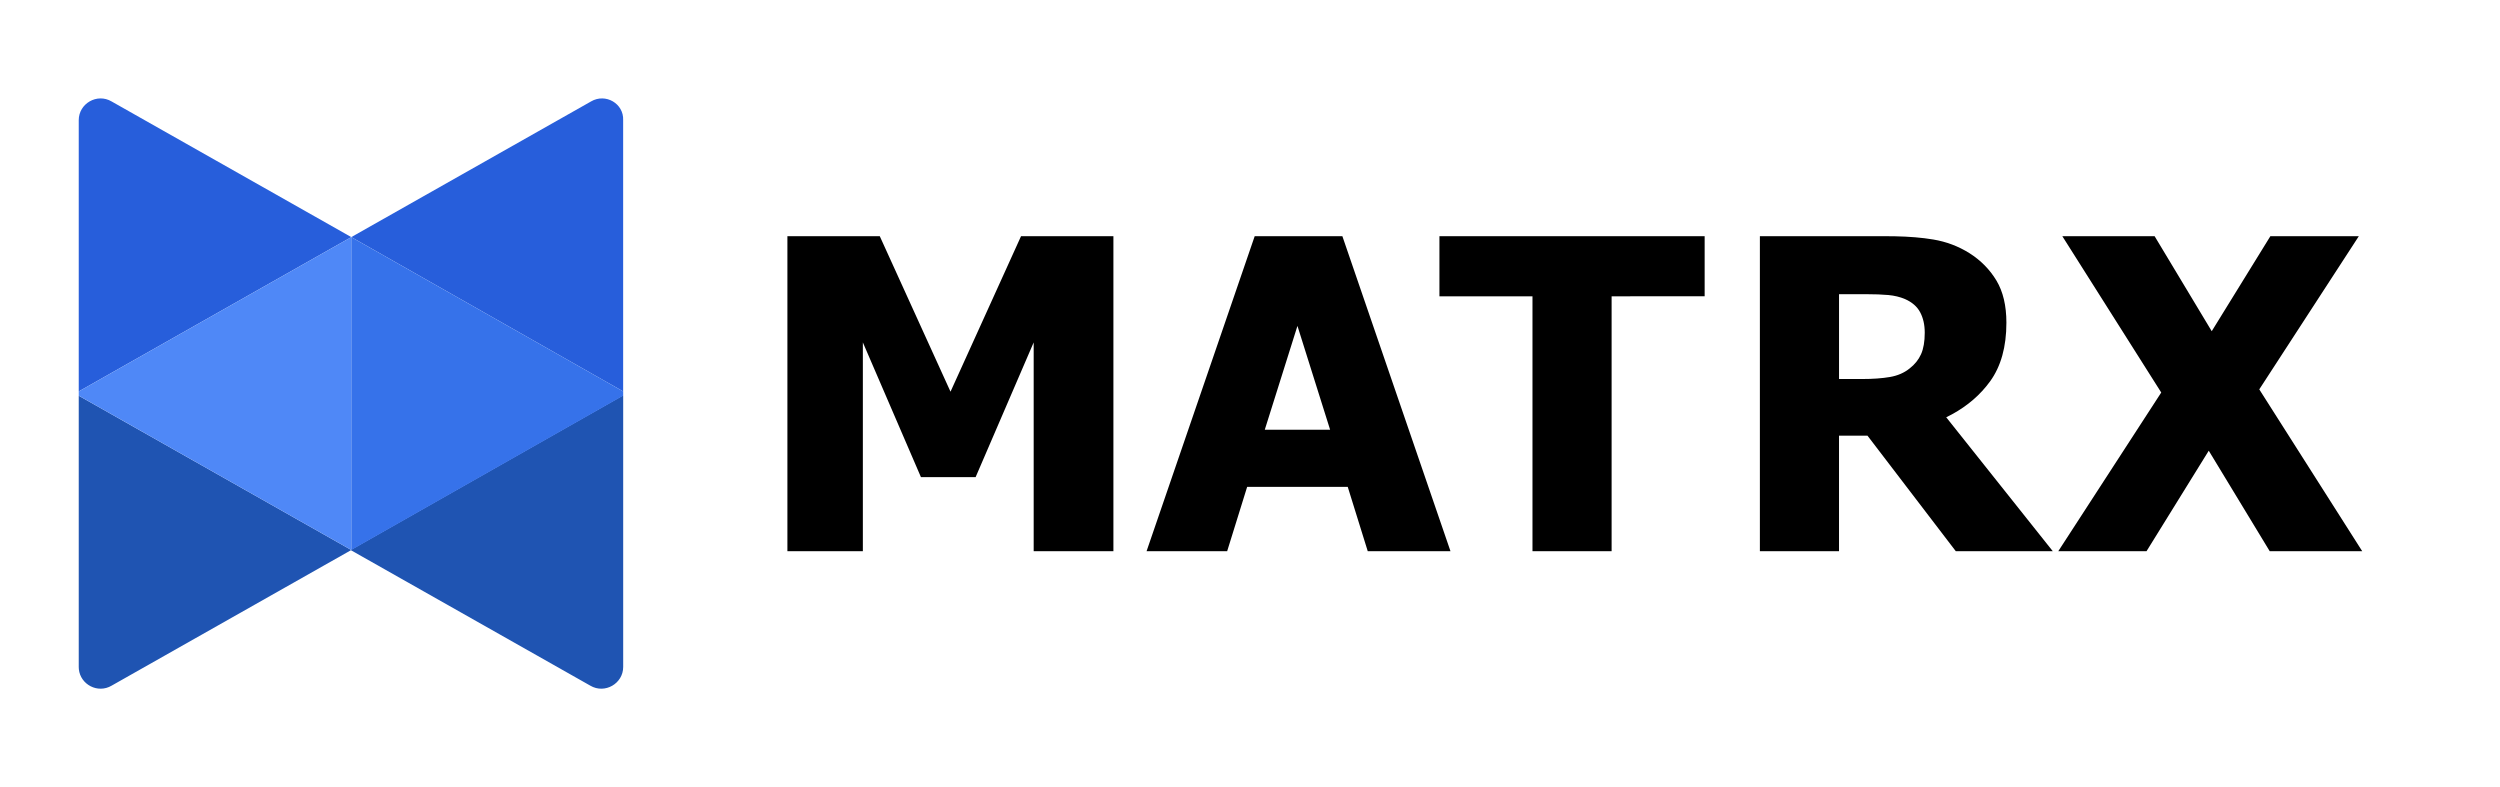 <svg xmlns="http://www.w3.org/2000/svg" width="127" height="40" viewBox="0 0 127 40">
    <g fill="none" fill-rule="evenodd">
        <g fill-rule="nonzero">
            <g>
                <path fill="#000" d="M44.693 12l3.593 7.898L51.868 12h4.693v16h-4.05V17.394l-2.95 6.845h-2.777l-2.951-6.845V28H40V12h4.693zm23.5 0l5.491 16h-4.203l-1.016-3.267h-5.11L62.34 28h-4.094l5.492-16h4.454zm18.403 0v3.052H81.87V28H77.85V15.052h-4.727V12h13.473zm9.28 0l.375.003c.737.014 1.39.068 1.958.164.662.11 1.275.342 1.837.693.576.365 1.033.829 1.372 1.391.338.563.507 1.277.507 2.144 0 1.225-.277 2.219-.831 2.982-.493.678-1.134 1.233-1.923 1.665l-.303.156L104.28 28h-4.927l-4.484-5.867h-1.447V28h-4.02V12h6.472zm13.579 0l2.901 4.825L115.334 12h4.493l-5.056 7.78L120 28h-4.699l-3.096-5.104L109.044 28h-4.483l5.23-8.06-5.024-7.94h4.688zM65.91 16.556l-1.66 5.276h3.32l-1.66-5.276zm28.863-1.612h-1.35v4.31h1.156c.561 0 1.039-.035 1.431-.103.393-.068.726-.213 1-.435.259-.2.452-.44.578-.72.126-.28.189-.645.189-1.096 0-.401-.078-.747-.233-1.037-.154-.29-.412-.514-.772-.672-.252-.107-.533-.175-.843-.204-.31-.028-.695-.043-1.156-.043z" transform="translate(-120 -16) translate(120 16)"/>
                <g>
                    <path fill="#275EDB" d="M26.023.154c.742-.437 1.67.11 1.633.948v13.782l-13.81-7.839L0 14.884V1.102C0 .264.928-.283 1.67.154l12.176 6.891z" transform="translate(-120 -16) translate(120 16) translate(4 5)"/>
                    <path fill="#1F54B2" d="M27.658 15.102v13.781c0 .839-.929 1.386-1.671.948l-12.159-6.88-12.157 6.88c-.71.418-1.587-.061-1.665-.835L0 28.883v-13.78l13.828 7.827 13.792-7.828h.038z" transform="translate(-120 -16) translate(120 16) translate(4 5)"/>
                    <path fill="#4F88F7" d="M13.846 7.045L0 14.884 0 15.102 13.846 22.941z" transform="translate(-120 -16) translate(120 16) translate(4 5)"/>
                    <path fill="#3672EA" d="M13.846 22.941L27.658 15.102 27.658 14.884 13.846 7.045z" transform="translate(-120 -16) translate(120 16) translate(4 5)"/>
                </g>
            </g>
        </g>
    </g>
</svg>
